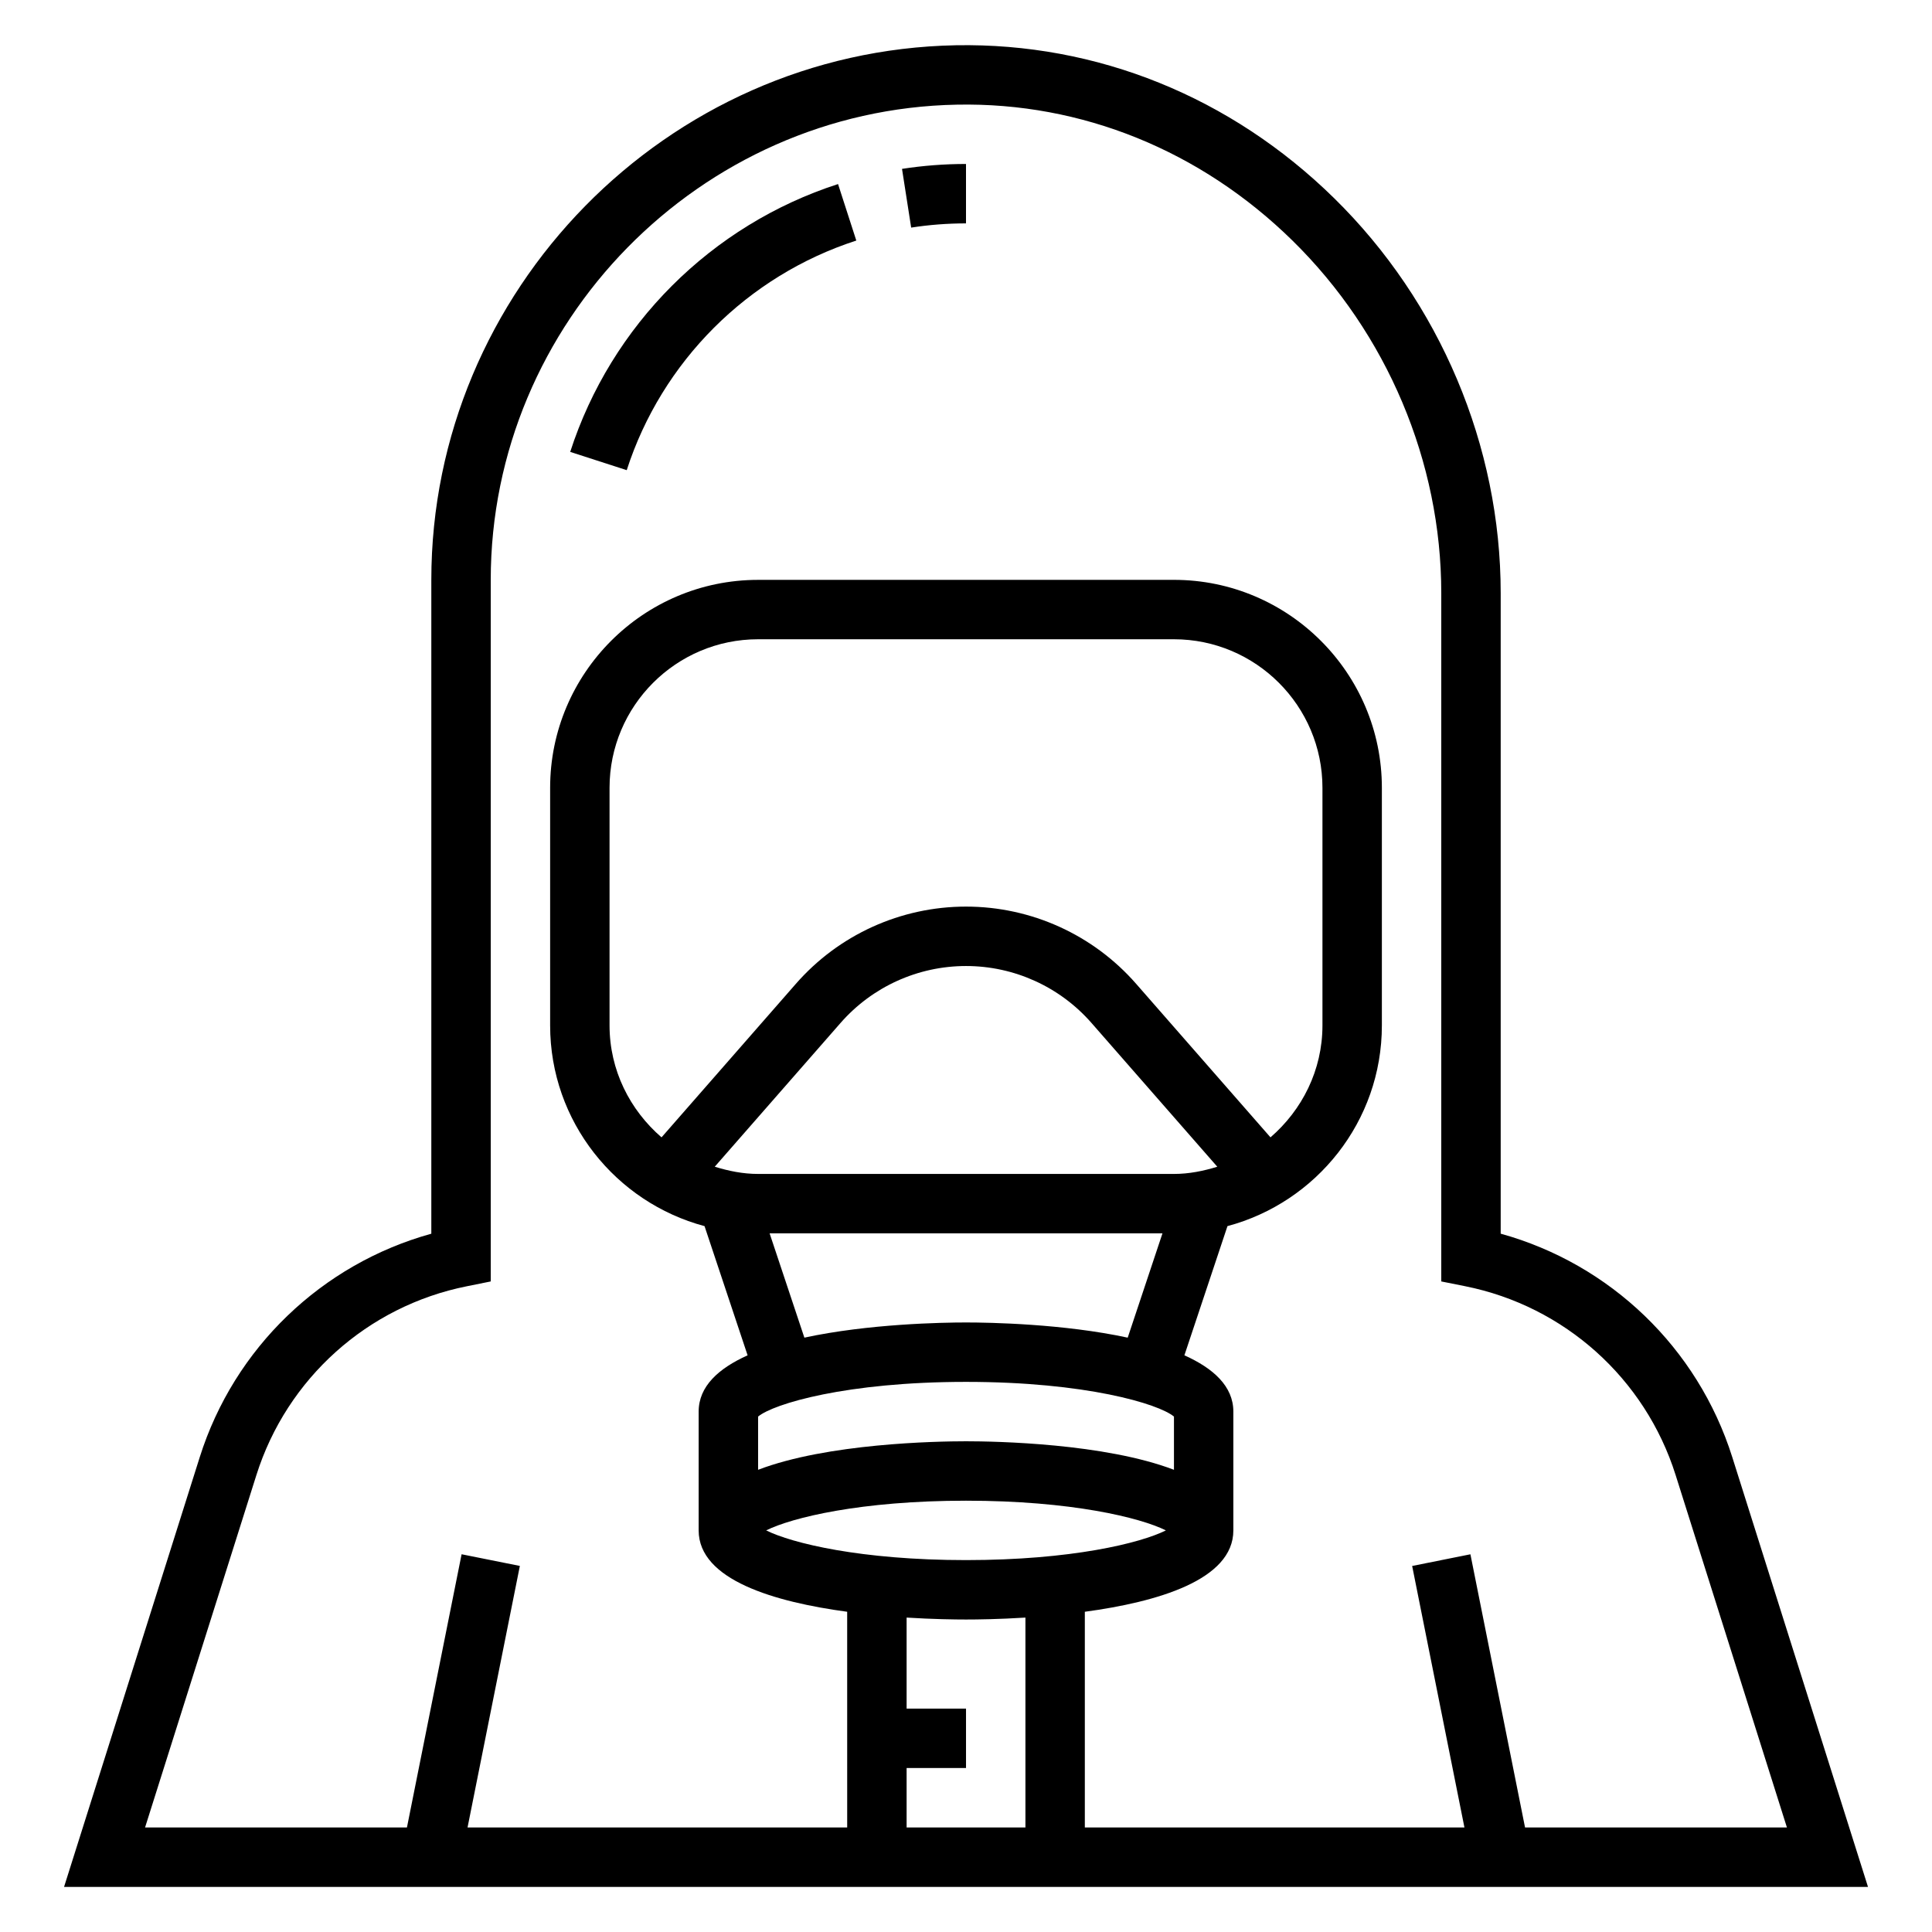 <?xml version="1.0" encoding="UTF-8"?>
<!-- Uploaded to: ICON Repo, www.svgrepo.com, Generator: ICON Repo Mixer Tools -->
<svg fill="#000000" width="800px" height="800px" version="1.1" viewBox="144 144 512 512" xmlns="http://www.w3.org/2000/svg">
 <g>
  <path d="m603.07 530.16c-9.156-29-32.355-51.191-61.371-59.223v-169.77c0-38.965-16.09-77.113-44.145-104.65-27.34-26.836-62.844-41.203-100.25-40.523-76.645 1.441-139 64.992-139 141.68v173.27c-29.023 8.039-52.215 30.23-61.371 59.223l-35.957 113.88h478.06zm-391.12 4.738c8.086-25.594 29.457-44.77 55.773-50.027l6.328-1.277v-185.93c0-68.164 55.426-124.65 123.54-125.93 33.062-0.66 64.621 12.172 88.93 36.023 25.059 24.59 39.43 58.637 39.43 93.406v182.43l6.328 1.266c26.324 5.266 47.695 24.434 55.773 50.027l29.5 93.406h-69.402l-14.477-72.391-15.438 3.094 13.855 69.297h-100.6v-57.16c19.145-2.582 39.359-8.406 39.359-21.562v-31.488c0-6.699-5.297-11.469-12.973-14.91l11.414-34.242c23.52-6.281 40.918-27.719 40.918-53.184v-62.977c0-30.379-24.719-55.105-55.105-55.105l-110.21 0.004c-30.387 0-55.105 24.727-55.105 55.105v62.977c0 25.465 17.398 46.902 40.918 53.184l11.414 34.242c-7.672 3.438-12.973 8.207-12.973 14.906v31.488c0 13.16 20.215 18.98 39.359 21.562l0.004 57.16h-100.61l13.863-69.305-15.438-3.094-14.484 72.398h-69.402zm268.74-89.488-35.598-40.684c-11.375-13.012-27.812-20.469-45.09-20.469s-33.715 7.453-45.09 20.469l-35.598 40.684c-8.363-7.227-13.777-17.777-13.777-29.664v-62.977c0-21.703 17.656-39.359 39.359-39.359h110.21c21.703 0 39.359 17.656 39.359 39.359v62.977c0 11.887-5.414 22.438-13.773 29.664zm-113.93-30.324c8.395-9.59 20.508-15.082 33.246-15.082s24.852 5.496 33.242 15.082l33.348 38.109c-3.656 1.125-7.465 1.91-11.488 1.91h-110.21c-4.023 0-7.832-0.789-11.484-1.914zm-18.805 55.766h104.11l-9.211 27.641c-16.996-3.672-36.566-4.027-42.848-4.027s-25.852 0.355-42.84 4.023zm52.051 39.359c31.723 0 51.027 5.809 55.105 9.195v14.105c-18.359-7.016-47.211-7.559-55.105-7.559s-36.746 0.543-55.105 7.559v-14.105c4.078-3.387 23.379-9.195 55.105-9.195zm0 31.488c27.883 0 46.168 4.488 52.965 7.871-6.785 3.387-25.082 7.871-52.965 7.871s-46.168-4.488-52.965-7.871c6.793-3.383 25.082-7.871 52.965-7.871zm-15.746 70.848h15.742v-15.742h-15.742v-24.129c7.047 0.441 12.832 0.512 15.746 0.512s8.699-0.07 15.742-0.512v55.617h-31.488z"/>
  <path d="m370.93 207.75-4.84-14.973c-33.598 10.855-60.125 37.383-70.98 70.98l14.98 4.84c9.297-28.797 32.039-51.531 60.84-60.848z"/>
  <path d="m400 203.2v-15.746c-5.715 0-11.414 0.441-16.957 1.301l2.426 15.562c4.738-0.742 9.625-1.117 14.531-1.117z"/>
 </g>
</svg>
